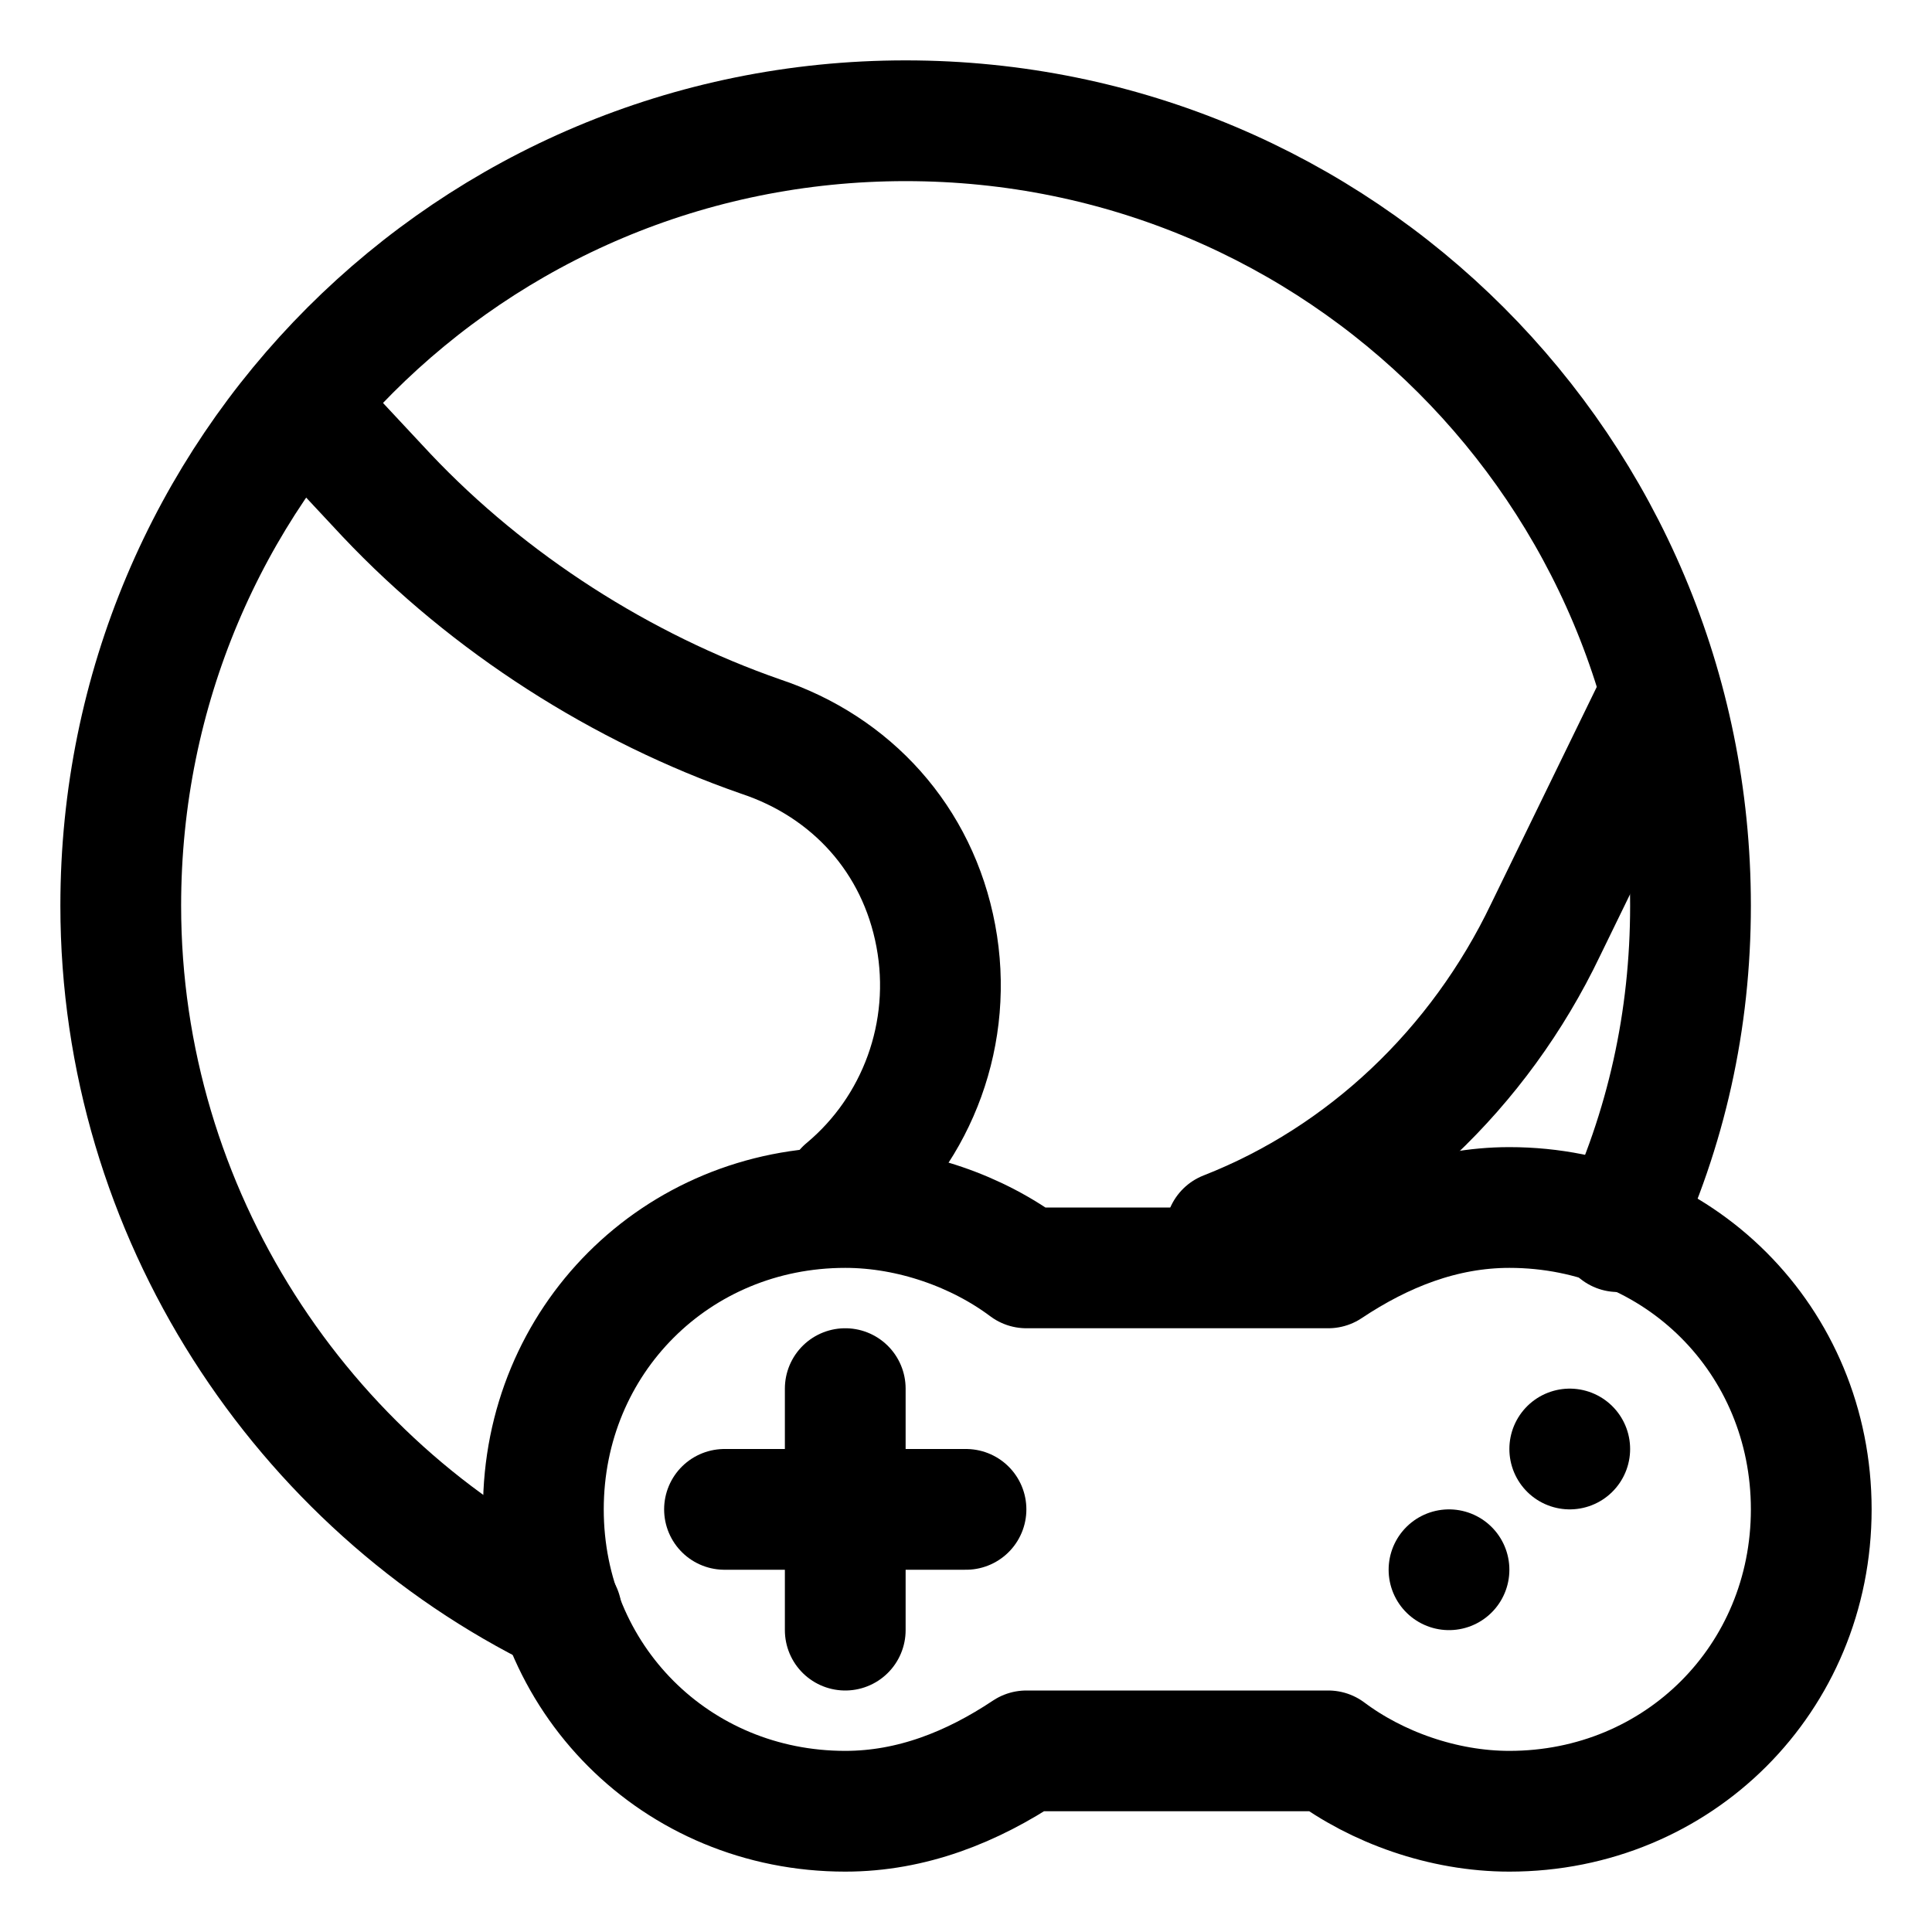<?xml version="1.0" encoding="utf-8"?>


<svg version="1.1" id="Icons" xmlns="http://www.w3.org/2000/svg" xmlns:xlink="http://www.w3.org/1999/xlink" 
	 viewBox="0 0 32 32" xml:space="preserve">
<style type="text/css">
	.st0{fill:none;stroke:#000000;stroke-width:2;stroke-linecap:round;stroke-linejoin:round;stroke-miterlimit:10;}
</style>
<path class="st0" d="M25,20c-1.1,0-2.1,0.4-3,1H17c-0.8-0.6-1.9-1-3-1c-2.8,0-5,2.2-5,5s2.2,5,5,5c1.1,0,2.1-0.4,3-1H22
	c0.8,0.6,1.9,1,3,1c2.8,0,5-2.2,5-5S27.8,20,25,20z"/>
<line class="st0" x1="14" y1="23" x2="14" y2="27"/>
<line class="st0" x1="12" y1="25" x2="16" y2="25"/>
<line class="st0" x1="26" y1="24" x2="26" y2="24"/>
<line class="st0" x1="24" y1="26" x2="24" y2="26"/>
<path class="st0" d="M5,6.7l1.4,1.5c1.7,1.8,3.9,3.2,6.2,4l0,0c1.5,0.5,2.6,1.7,2.9,3.3l0,0c0.3,1.6-0.3,3.2-1.5,4.2"/>
<path class="st0" d="M27.5,11.5l-1.9,3.9c-1.1,2.3-3,4.1-5.3,5l0,0"/>
<path class="st0" d="M9.3,26.7C5,24.6,2,20.1,2,15C2,7.8,7.8,2,15,2s13,5.8,13,13c0,1.9-0.4,3.7-1.2,5.4"/>
</svg>